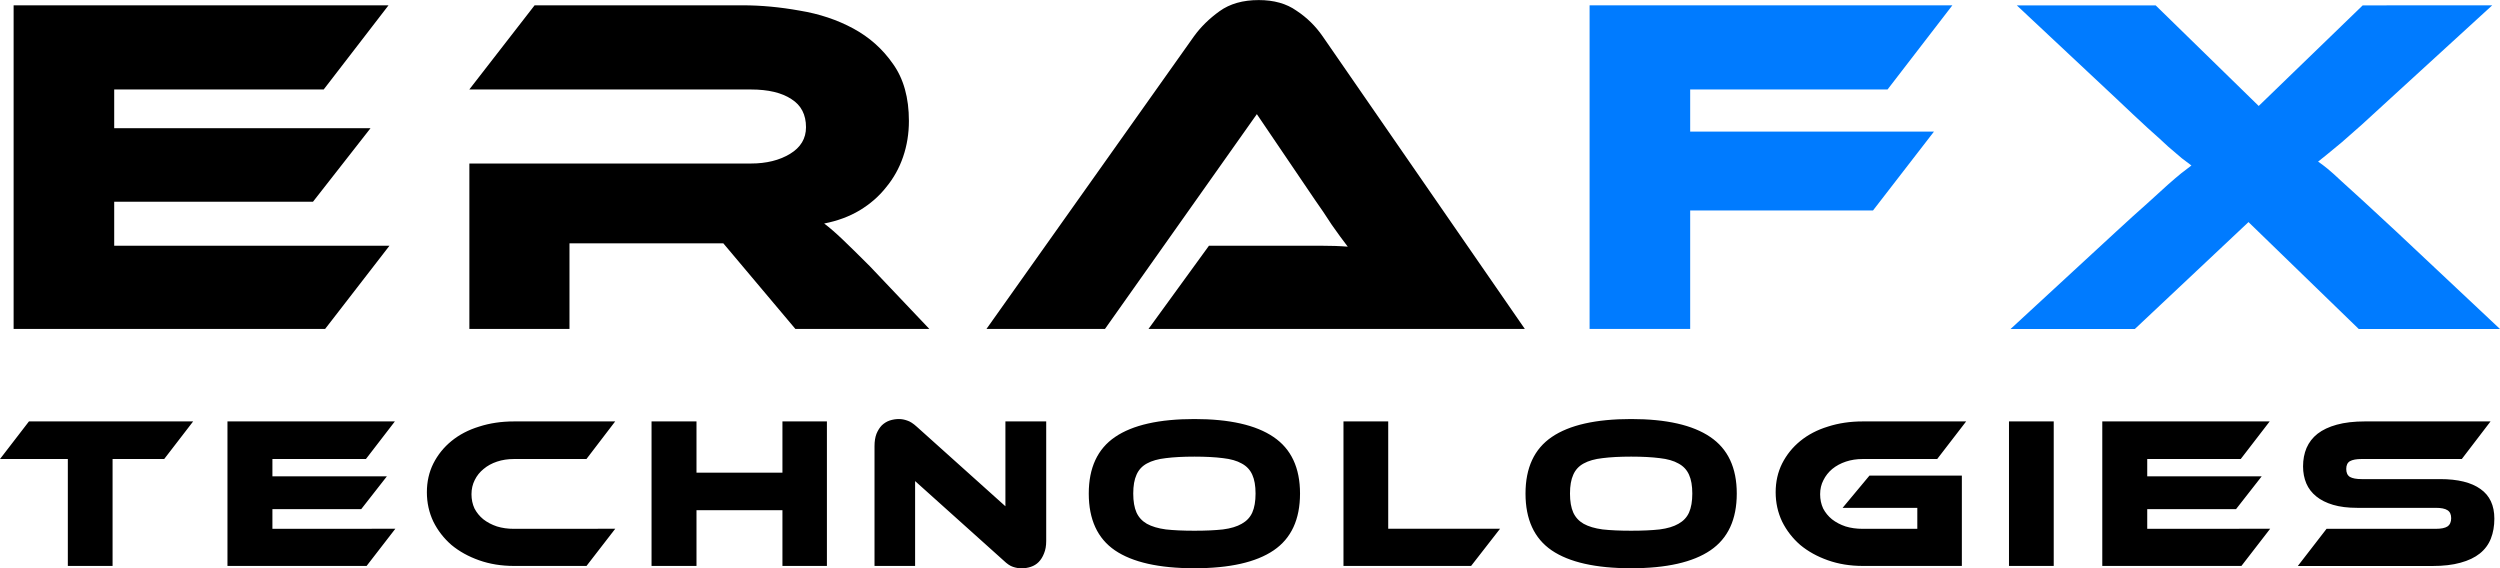 <?xml version="1.0" encoding="UTF-8" standalone="no"?>
<!-- Created with Inkscape (http://www.inkscape.org/) -->

<svg
   width="36.709mm"
   height="8.345mm"
   viewBox="0 0 36.709 8.345"
   version="1.1"
   id="svg1"
   inkscape:version="1.3.2 (1:1.3.2+202311252150+091e20ef0f)"
   sodipodi:docname="logo.svg"
   xmlns:inkscape="http://www.inkscape.org/namespaces/inkscape"
   xmlns:sodipodi="http://sodipodi.sourceforge.net/DTD/sodipodi-0.dtd"
   xmlns="http://www.w3.org/2000/svg"
   xmlns:svg="http://www.w3.org/2000/svg">
  <sodipodi:namedview
     id="namedview1"
     pagecolor="#ffffff"
     bordercolor="#000000"
     borderopacity="0.25"
     inkscape:showpageshadow="2"
     inkscape:pageopacity="0.0"
     inkscape:pagecheckerboard="0"
     inkscape:deskcolor="#d1d1d1"
     inkscape:document-units="mm"
     inkscape:zoom="1.066351"
     inkscape:cx="-13.128885"
     inkscape:cy="64.23776"
     inkscape:window-width="2506"
     inkscape:window-height="1376"
     inkscape:window-x="54"
     inkscape:window-y="27"
     inkscape:window-maximized="1"
     inkscape:current-layer="layer1" />
  <defs
     id="defs1" />
  <g
     inkscape:label="Layer 1"
     inkscape:groupmode="layer"
     id="layer1"
     transform="translate(-108.479,-131.498)">
    <g
       id="g3"
       transform="translate(72.266,-9.42)">
      <path
         d="m 41.932,144.526 -0.945,1.222 h -4.574 v -4.752 h 5.505 l -0.952,1.236 h -3.076 v 0.568 h 3.764 l -0.845,1.08 h -2.919 v 0.646 z m 7.927,1.222 h -1.967 l -1.058,-1.257 h -2.259 v 1.257 h -1.47 v -2.429 h 4.134 q 0.341,0 0.575,-0.142 0.234,-0.142 0.234,-0.391 0,-0.277 -0.213,-0.412 -0.213,-0.142 -0.597,-0.142 h -4.134 l 0.959,-1.236 h 3.054 q 0.405,0 0.838,0.078 0.433,0.071 0.788,0.263 0.355,0.192 0.582,0.519 0.234,0.327 0.234,0.838 0,0.277 -0.085,0.526 -0.085,0.249 -0.249,0.447 -0.156,0.199 -0.391,0.341 -0.227,0.135 -0.519,0.192 0.121,0.092 0.27,0.234 0.149,0.142 0.398,0.391 z m 3.218,0 0.888,-1.222 h 1.193 q 0.213,0 0.44,0 0.234,0 0.405,0.014 -0.099,-0.128 -0.234,-0.32 -0.128,-0.199 -0.249,-0.369 l -0.852,-1.257 -2.23,3.154 h -1.74 l 3.047,-4.297 q 0.149,-0.206 0.376,-0.369 0.227,-0.163 0.575,-0.163 0.334,0 0.554,0.156 0.227,0.149 0.384,0.376 l 2.969,4.297 z"
         id="text1"
         style="font-size:7.103px;font-family:Ethnocentric;-inkscape-font-specification:'Ethnocentric, Normal';letter-spacing:0.683px;stroke-width:1.738"
         aria-label="ERA" />
      <path
         d="m 64.881,140.996 -0.952,1.236 h -2.898 v 0.618 h 3.58 l -0.895,1.158 h -2.685 v 1.74 h -1.477 v -4.752 z m 7.927,0 -1.499,1.371 q -0.249,0.227 -0.419,0.384 -0.17,0.149 -0.291,0.256 -0.121,0.099 -0.206,0.17 -0.078,0.064 -0.142,0.114 0.064,0.043 0.142,0.107 0.078,0.064 0.206,0.185 0.128,0.114 0.32,0.291 0.192,0.178 0.483,0.447 l 1.52,1.428 h -2.074 l -1.619,-1.57 -1.669,1.57 h -1.825 l 1.548,-1.428 q 0.27,-0.249 0.455,-0.412 0.185,-0.17 0.305,-0.277 0.121,-0.107 0.199,-0.17 0.085,-0.064 0.149,-0.114 -0.064,-0.05 -0.142,-0.107 -0.078,-0.064 -0.199,-0.17 -0.121,-0.114 -0.305,-0.277 -0.185,-0.17 -0.462,-0.433 l -1.456,-1.364 h 2.039 l 1.513,1.477 1.527,-1.477 z"
         id="text2"
         style="font-size:7.103px;font-family:Ethnocentric;-inkscape-font-specification:'Ethnocentric, Normal';letter-spacing:0.683px;fill:#007bff;stroke-width:1.738"
         aria-label="FX" />
    </g>
    <path
       d="m 111.315,137.686 -0.425,0.552 h -0.758 v 1.57 h -0.657 v -1.57 h -0.996 l 0.425,-0.552 z m 2.969,1.576 -0.422,0.546 h -2.043 v -2.122 h 2.458 l -0.425,0.552 h -1.373 v 0.254 h 1.681 l -0.377,0.482 h -1.304 v 0.289 z m 3.229,0 -0.422,0.546 h -1.066 q -0.276,0 -0.511,-0.083 -0.235,-0.083 -0.406,-0.225 -0.168,-0.146 -0.266,-0.343 -0.095,-0.2 -0.095,-0.431 0,-0.232 0.095,-0.422 0.098,-0.193 0.266,-0.33 0.171,-0.14 0.406,-0.212 0.235,-0.076 0.511,-0.076 h 1.487 l -0.422,0.552 h -1.066 q -0.133,0 -0.247,0.038 -0.114,0.038 -0.197,0.108 -0.083,0.067 -0.13,0.162 -0.048,0.095 -0.048,0.209 0,0.114 0.044,0.209 0.048,0.092 0.13,0.159 0.086,0.067 0.2,0.105 0.114,0.035 0.247,0.035 z m 3.108,0.546 h -0.653 v -0.818 h -1.262 v 0.818 h -0.66 v -2.122 h 0.66 v 0.752 h 1.262 v -0.752 h 0.653 z m 2.858,0.035 q -0.063,0 -0.127,-0.022 -0.06,-0.019 -0.136,-0.092 l -1.3,-1.167 v 1.246 h -0.596 v -1.76 q 0,-0.105 0.029,-0.181 0.032,-0.076 0.079,-0.124 0.051,-0.048 0.114,-0.07 0.067,-0.022 0.136,-0.022 0.06,0 0.121,0.022 0.063,0.019 0.143,0.092 l 1.3,1.167 v -1.246 h 0.599 v 1.757 q 0,0.105 -0.032,0.181 -0.029,0.076 -0.079,0.127 -0.048,0.048 -0.114,0.07 -0.067,0.022 -0.136,0.022 z m 2.538,-2.192 q 0.774,0 1.161,0.263 0.39,0.263 0.39,0.831 0,0.571 -0.387,0.834 -0.387,0.263 -1.164,0.263 -0.78,0 -1.167,-0.263 -0.384,-0.263 -0.384,-0.834 0,-0.568 0.387,-0.831 0.387,-0.263 1.164,-0.263 z m 0,1.64 q 0.247,0 0.419,-0.019 0.171,-0.022 0.276,-0.083 0.108,-0.06 0.155,-0.165 0.048,-0.108 0.048,-0.279 0,-0.171 -0.048,-0.276 -0.048,-0.108 -0.155,-0.165 -0.105,-0.06 -0.276,-0.079 -0.171,-0.022 -0.419,-0.022 -0.247,0 -0.419,0.022 -0.171,0.019 -0.279,0.079 -0.105,0.057 -0.152,0.165 -0.048,0.105 -0.048,0.276 0,0.171 0.048,0.279 0.048,0.105 0.152,0.165 0.108,0.06 0.279,0.083 0.171,0.019 0.419,0.019 z m 4.488,-0.029 -0.425,0.546 h -1.874 v -2.122 h 0.657 v 1.576 z m 1.925,-1.611 q 0.774,0 1.161,0.263 0.39,0.263 0.39,0.831 0,0.571 -0.387,0.834 -0.387,0.263 -1.164,0.263 -0.78,0 -1.167,-0.263 -0.384,-0.263 -0.384,-0.834 0,-0.568 0.387,-0.831 0.387,-0.263 1.164,-0.263 z m 0,1.64 q 0.247,0 0.419,-0.019 0.171,-0.022 0.276,-0.083 0.108,-0.06 0.155,-0.165 0.048,-0.108 0.048,-0.279 0,-0.171 -0.048,-0.276 -0.048,-0.108 -0.155,-0.165 -0.105,-0.06 -0.276,-0.079 -0.171,-0.022 -0.419,-0.022 -0.247,0 -0.419,0.022 -0.171,0.019 -0.279,0.079 -0.105,0.057 -0.152,0.165 -0.048,0.105 -0.048,0.276 0,0.171 0.048,0.279 0.048,0.105 0.152,0.165 0.108,0.06 0.279,0.083 0.171,0.019 0.419,0.019 z m 3.499,-0.809 h 1.357 v 1.326 h -1.456 q -0.276,0 -0.511,-0.083 -0.235,-0.083 -0.406,-0.225 -0.168,-0.146 -0.266,-0.343 -0.095,-0.2 -0.095,-0.431 0,-0.232 0.095,-0.422 0.098,-0.193 0.266,-0.33 0.171,-0.14 0.406,-0.212 0.235,-0.076 0.511,-0.076 h 1.519 l -0.425,0.552 h -1.094 q -0.133,0 -0.247,0.038 -0.114,0.038 -0.2,0.108 -0.083,0.07 -0.13,0.165 -0.048,0.092 -0.048,0.206 0,0.114 0.044,0.209 0.048,0.092 0.13,0.159 0.086,0.067 0.2,0.105 0.114,0.035 0.251,0.035 h 0.802 v -0.308 h -1.097 z m 2.706,1.326 h -0.657 v -2.122 h 0.657 z m 3.178,-0.546 -0.422,0.546 h -2.043 v -2.122 h 2.458 l -0.425,0.552 h -1.373 v 0.254 h 1.681 l -0.377,0.482 h -1.304 v 0.289 z m 2.496,-0.729 q 0.39,0 0.593,0.146 0.203,0.143 0.203,0.435 0,0.162 -0.051,0.292 -0.051,0.13 -0.162,0.219 -0.111,0.089 -0.285,0.136 -0.171,0.048 -0.412,0.048 h -1.976 l 0.422,-0.546 h 1.605 q 0.117,0 0.171,-0.035 0.054,-0.038 0.054,-0.121 0,-0.083 -0.054,-0.117 -0.054,-0.035 -0.171,-0.035 h -1.154 q -0.206,0 -0.355,-0.044 -0.149,-0.044 -0.247,-0.124 -0.098,-0.079 -0.146,-0.19 -0.048,-0.114 -0.048,-0.251 0,-0.149 0.051,-0.27 0.054,-0.124 0.162,-0.209 0.111,-0.086 0.282,-0.133 0.174,-0.048 0.415,-0.048 h 1.843 l -0.422,0.552 h -1.472 q -0.114,0 -0.171,0.032 -0.054,0.032 -0.054,0.114 0,0.083 0.054,0.117 0.057,0.032 0.171,0.032 z"
       id="text3"
       style="font-size:3.172px;font-family:Ethnocentric;-inkscape-font-specification:'Ethnocentric, Normal';letter-spacing:0.305px;stroke-width:0.776"
       aria-label="TECHNOLOGIES" />
  </g>
</svg>

